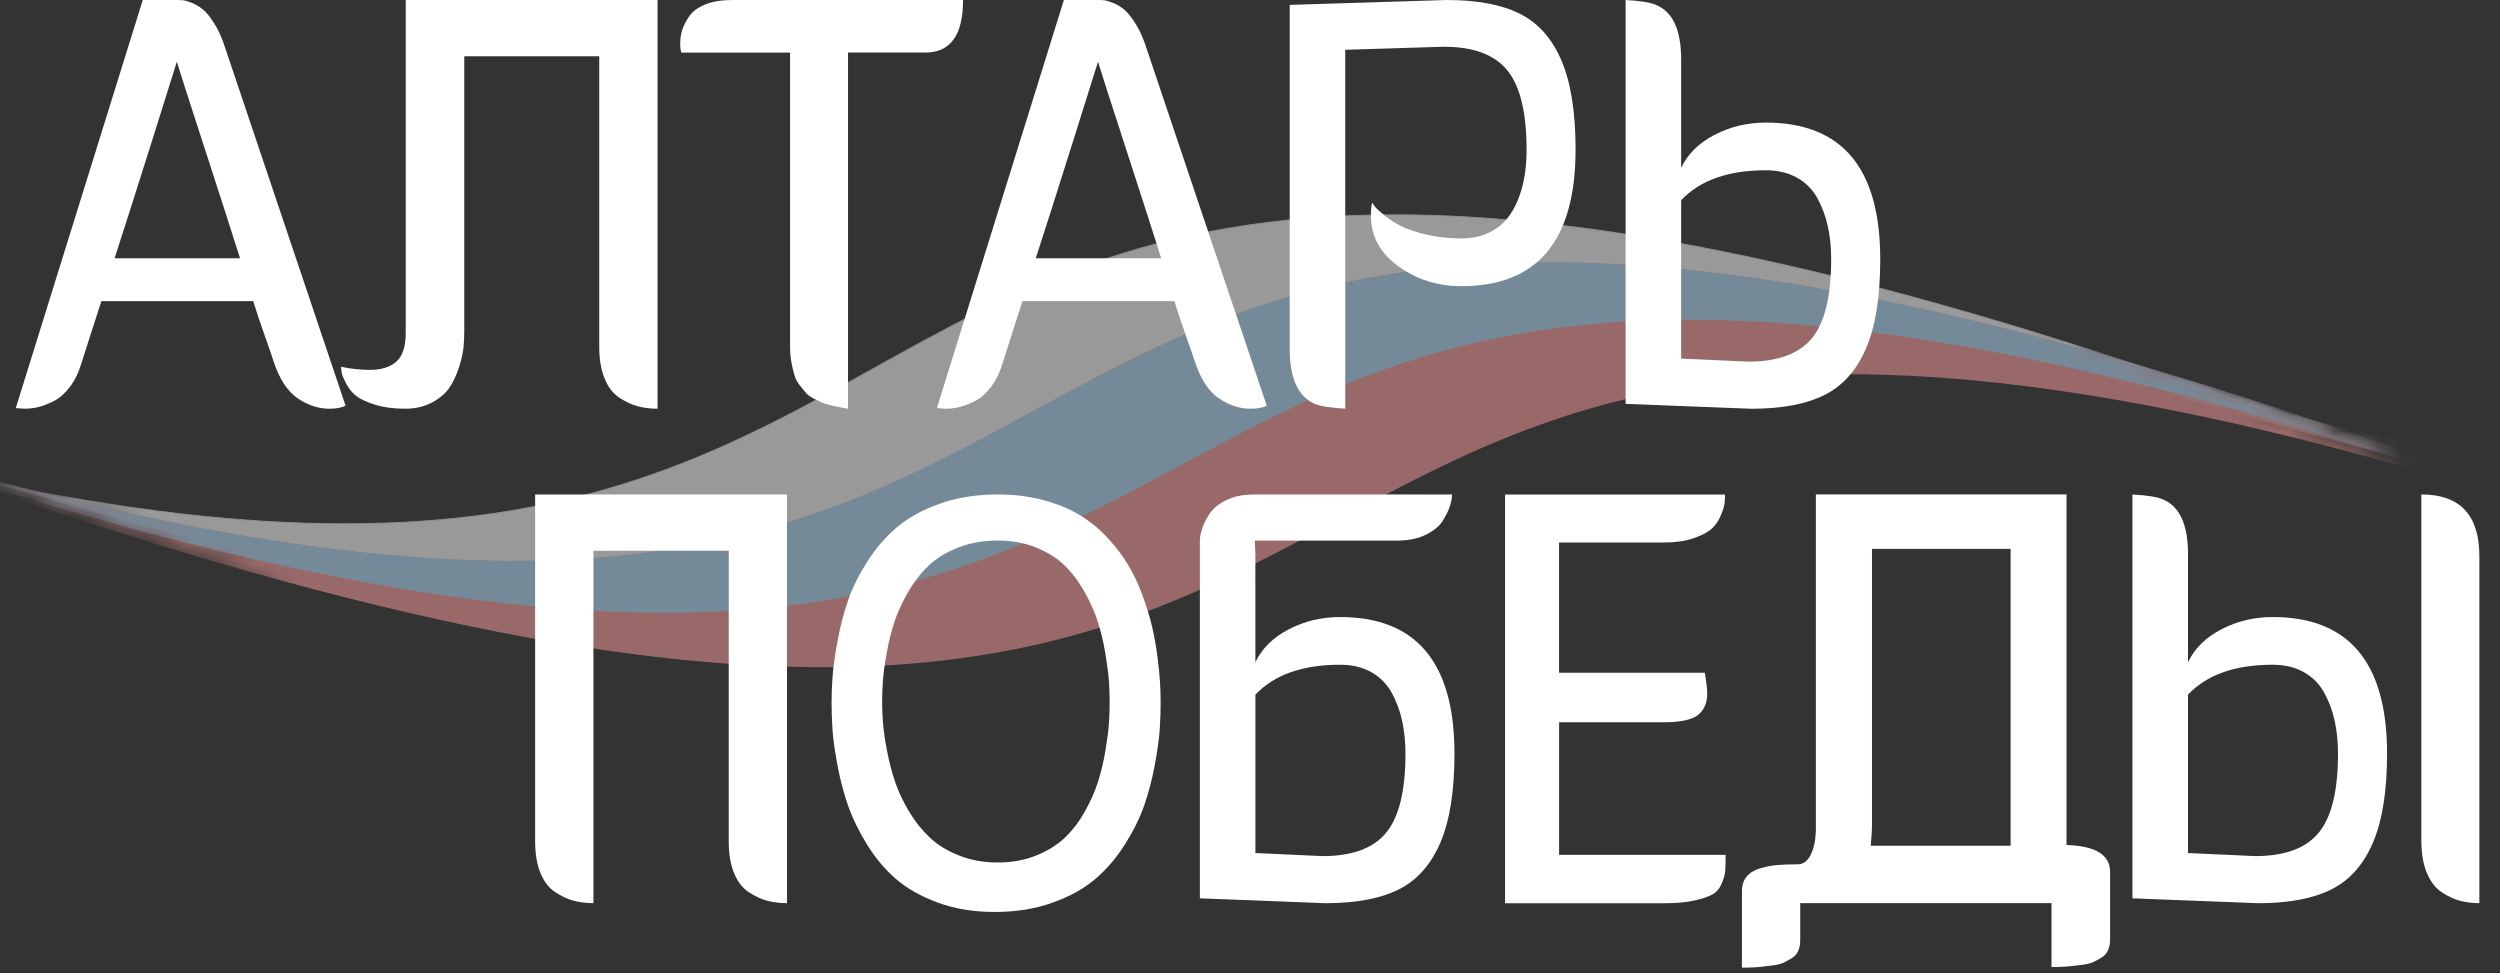 <svg width="113" height="44" viewBox="0 0 113 44" fill="none" xmlns="http://www.w3.org/2000/svg">
<rect x="0" y="0" width="113" height="44" fill="#333333" stroke="none"/>
<g opacity="0.5">
<mask id="mask0_225_837" style="mask-type:luminance" maskUnits="userSpaceOnUse" x="0" y="5" width="109" height="31">
<path d="M0 19.319L46.383 5.56C46.383 5.56 80.158 7.102 80.507 7.147C80.856 7.192 95.464 15.958 95.464 15.958L101.896 18.199L108.565 21.353L80.072 30.898L23.345 35.738L11.505 26.096C11.505 26.096 -0.295 21.573 0.251 21.467C0.797 21.36 0 19.319 0 19.319Z" fill="white"/>
</mask>
<g mask="url(#mask0_225_837)">
<path d="M15.472 26.309L-0.026 21.887C5.828 23.089 10.942 23.675 15.589 23.675C26.859 23.675 33.273 20.108 39.476 16.659C45.621 13.241 51.977 9.708 63.047 9.708C72.358 9.708 84.118 12.196 99.001 17.319C106.233 19.807 112.943 21.069 118.944 21.069C138.641 21.069 144.884 7.461 145.139 6.878L152.327 8.51L149.119 16.887L136.054 24.886L118.053 23.26L97.296 17.672L79.303 15.077L36.855 28.462L15.472 26.309ZM-1.334 21.564C-7.074 20.317 -13.572 18.464 -20.672 16.049L-1.334 21.564Z" fill="white"/>
<path d="M145.15 6.906L152.292 8.528L149.101 16.866L136.052 24.86L118.061 23.241L97.294 17.651L79.303 15.058L79.292 15.056L79.282 15.06L36.85 28.444L15.483 26.288L0.559 22.031C6.17 23.153 11.098 23.701 15.589 23.701C26.864 23.701 33.282 20.132 39.487 16.681C45.631 13.266 51.983 9.732 63.045 9.732C72.353 9.732 84.113 12.221 98.992 17.341C106.227 19.831 112.939 21.093 118.942 21.093C129.413 21.093 135.985 17.227 139.654 13.983C143.415 10.658 144.979 7.289 145.15 6.906ZM-19.742 16.339L-2.078 21.375C-7.382 20.19 -13.307 18.498 -19.742 16.339ZM145.122 6.852C145.122 6.852 139.183 21.046 118.94 21.046C113.418 21.046 106.828 19.988 99.005 17.298C82.766 11.71 71.497 9.688 63.043 9.688C40.83 9.688 38.05 23.654 15.587 23.654C11.073 23.654 5.765 23.09 -0.655 21.736L15.469 26.333L36.852 28.49L79.293 15.103L97.285 17.696L118.045 23.284L136.061 24.907L149.136 16.896L152.353 8.495L145.122 6.852ZM-21.533 15.78C-13.461 18.558 -6.581 20.483 -0.655 21.734L-21.533 15.78Z" fill="#E6E6E6"/>
</g>
<mask id="mask1_225_837" style="mask-type:luminance" maskUnits="userSpaceOnUse" x="0" y="5" width="109" height="31">
<path d="M0 19.319L46.383 5.56C46.383 5.56 80.158 7.102 80.507 7.147C80.856 7.192 95.464 15.958 95.464 15.958L101.896 18.199L108.565 21.353L80.072 30.898L23.345 35.738L11.505 26.096C11.505 26.096 -0.295 21.573 0.251 21.467C0.797 21.36 0 19.319 0 19.319Z" fill="white"/>
</mask>
<g mask="url(#mask1_225_837)">
<path d="M152.385 8.458C150.601 12.015 139.333 30.949 106.181 19.543C35.807 -4.67 58.908 37.505 -0.227 21.717L-0.383 22.164C76.51 48.619 44.492 -1.299 119.889 24.641C156.377 37.194 166.274 13.236 166.274 13.236L152.385 8.458Z" fill="#FF9F9F"/>
</g>
<mask id="mask2_225_837" style="mask-type:luminance" maskUnits="userSpaceOnUse" x="0" y="5" width="109" height="31">
<path d="M0 19.319L46.383 5.56C46.383 5.56 80.158 7.102 80.507 7.147C80.856 7.192 95.464 15.958 95.464 15.958L101.896 18.199L108.565 21.353L80.072 30.898L23.345 35.738L11.505 26.096C11.505 26.096 -0.295 21.573 0.251 21.467C0.797 21.36 0 19.319 0 19.319Z" fill="white"/>
</mask>
<g mask="url(#mask2_225_837)">
<path d="M152.385 8.458C150.601 12.015 139.333 30.949 106.181 19.543C33.074 -5.608 60.844 40.881 -7.5 19.609L-7.534 19.704C69.359 46.158 37.341 -3.759 112.739 22.181C149.226 34.734 159.124 10.776 159.124 10.776L152.385 8.458Z" fill="#B8E1FF"/>
</g>
</g>
<path d="M10.115 1.976L15.619 18.335C15.452 18.427 15.208 18.474 14.883 18.474C14.394 18.474 13.917 18.317 13.456 18.005C12.994 17.692 12.628 17.13 12.36 16.318C12.323 16.189 12.199 15.825 11.985 15.227C11.773 14.628 11.593 14.09 11.445 13.61H4.583C4.435 14.062 4.262 14.597 4.063 15.219C3.864 15.842 3.742 16.225 3.695 16.372C3.566 16.816 3.388 17.186 3.161 17.485C2.934 17.784 2.692 17.999 2.433 18.128C2.174 18.257 1.943 18.347 1.739 18.397C1.536 18.448 1.328 18.474 1.114 18.474L0.713 18.446L6.453 0H8.076C8.149 0 8.224 0.006 8.297 0.013C8.37 0.022 8.496 0.062 8.672 0.131C8.849 0.2 9.012 0.297 9.164 0.421C9.316 0.546 9.481 0.744 9.655 1.015C9.833 1.286 9.985 1.608 10.115 1.976ZM5.179 11.675H10.85C10.49 10.532 9.957 8.882 9.256 6.721C8.552 4.561 8.132 3.251 7.993 2.791C7.993 2.8 7.631 3.956 6.905 6.259C6.179 8.562 5.603 10.368 5.179 11.675Z" fill="white"/>
<path d="M27.086 15.668V2.542H20.985V14.965C20.985 15.204 20.974 15.447 20.952 15.69C20.929 15.935 20.862 16.234 20.751 16.587C20.64 16.943 20.496 17.251 20.321 17.513C20.145 17.775 19.883 18.001 19.532 18.19C19.181 18.378 18.774 18.474 18.312 18.474C17.795 18.474 17.344 18.414 16.96 18.294C16.575 18.175 16.292 18.044 16.106 17.9C15.921 17.758 15.771 17.575 15.656 17.354C15.54 17.133 15.474 16.978 15.455 16.89C15.437 16.802 15.424 16.7 15.414 16.58C15.866 16.672 16.301 16.718 16.718 16.718C17.236 16.718 17.635 16.593 17.916 16.345C18.198 16.096 18.339 15.662 18.339 15.045V0H29.721V18.474C29.397 18.474 29.101 18.436 28.827 18.363C28.555 18.291 28.277 18.162 27.996 17.977C27.714 17.791 27.491 17.505 27.33 17.113C27.166 16.72 27.086 16.24 27.086 15.668Z" fill="white"/>
<path d="M43.53 0C43.53 1.585 42.961 2.376 41.825 2.376H38.33V18.474C38.135 18.436 38.005 18.414 37.942 18.405C37.876 18.395 37.75 18.367 37.561 18.322C37.371 18.276 37.234 18.235 37.152 18.197C37.069 18.16 36.946 18.1 36.784 18.018C36.623 17.935 36.505 17.849 36.431 17.762C36.356 17.674 36.264 17.561 36.154 17.423C36.043 17.285 35.962 17.133 35.912 16.967C35.861 16.801 35.814 16.608 35.773 16.387C35.732 16.167 35.711 15.928 35.711 15.67V2.378H30.802C30.765 2.305 30.746 2.161 30.746 1.95C30.746 1.748 30.776 1.55 30.836 1.355C30.896 1.163 31.003 0.955 31.155 0.733C31.307 0.51 31.55 0.335 31.883 0.2C32.215 0.067 32.622 0 33.102 0H43.53Z" fill="white"/>
<path d="M51.752 1.976L57.256 18.335C57.089 18.427 56.845 18.474 56.52 18.474C56.031 18.474 55.554 18.317 55.093 18.005C54.631 17.692 54.266 17.13 53.997 16.318C53.96 16.189 53.836 15.825 53.622 15.227C53.41 14.628 53.228 14.09 53.082 13.61H46.218C46.07 14.062 45.897 14.597 45.698 15.219C45.499 15.842 45.378 16.225 45.331 16.372C45.201 16.816 45.023 17.186 44.796 17.485C44.569 17.784 44.327 17.999 44.068 18.128C43.809 18.257 43.579 18.347 43.374 18.397C43.172 18.448 42.963 18.474 42.749 18.474L42.348 18.446L48.088 0H49.711C49.784 0 49.859 0.006 49.932 0.013C50.005 0.022 50.131 0.062 50.307 0.131C50.484 0.2 50.647 0.297 50.799 0.421C50.951 0.546 51.116 0.744 51.29 1.015C51.47 1.286 51.622 1.608 51.752 1.976ZM46.816 11.675H52.487C52.127 10.532 51.594 8.882 50.893 6.721C50.189 4.561 49.769 3.251 49.63 2.789C49.63 2.799 49.268 3.954 48.542 6.257C47.816 8.562 47.242 10.368 46.816 11.675Z" fill="white"/>
<path d="M66.061 10.777C66.496 10.777 66.885 10.701 67.226 10.549C67.567 10.398 67.847 10.198 68.064 9.947C68.282 9.699 68.462 9.4 68.605 9.05C68.747 8.7 68.849 8.336 68.91 7.958C68.971 7.581 69.001 7.181 69.001 6.756C69.001 5.089 68.712 3.898 68.134 3.184C67.556 2.47 66.597 2.112 65.256 2.112L60.805 2.251V18.472C60.139 18.434 59.677 18.362 59.419 18.251C58.67 17.92 58.295 17.096 58.295 15.778V0.221L65.393 0C66.77 0 67.873 0.208 68.7 0.623C69.528 1.038 70.154 1.742 70.578 2.737C71.004 3.731 71.216 5.072 71.216 6.758C71.216 10.876 69.496 12.935 66.057 12.935C64.984 12.935 64.035 12.636 63.208 12.037C62.381 11.439 61.966 10.678 61.966 9.757C61.966 9.489 61.985 9.291 62.022 9.162C62.05 9.209 62.092 9.269 62.148 9.342C62.204 9.416 62.345 9.543 62.57 9.729C62.797 9.914 63.048 10.076 63.326 10.218C63.604 10.36 63.986 10.489 64.476 10.605C64.971 10.719 65.498 10.777 66.061 10.777Z" fill="white"/>
<path d="M79.815 5.541C83.263 5.541 84.987 7.599 84.987 11.718C84.987 13.404 84.775 14.744 84.349 15.739C83.923 16.733 83.297 17.438 82.469 17.853C81.642 18.268 80.539 18.476 79.162 18.476L73.478 18.255V0C74.144 0.037 74.602 0.11 74.851 0.221C75.609 0.535 75.988 1.353 75.988 2.681V7.586C76.285 6.96 76.787 6.463 77.5 6.094C78.211 5.724 78.984 5.541 79.815 5.541ZM79.815 7.696C78.114 7.696 76.838 8.149 75.988 9.05V16.208L79.025 16.346C80.365 16.346 81.325 15.991 81.903 15.283C82.481 14.574 82.769 13.385 82.769 11.718C82.769 11.183 82.719 10.686 82.618 10.226C82.516 9.766 82.357 9.34 82.139 8.947C81.922 8.556 81.614 8.25 81.216 8.027C80.819 7.807 80.352 7.696 79.815 7.696Z" fill="white"/>
<path d="M32.939 38.019V24.892H26.823V40.823C26.499 40.823 26.202 40.785 25.928 40.713C25.656 40.64 25.379 40.511 25.096 40.326C24.814 40.141 24.591 39.855 24.43 39.462C24.268 39.071 24.188 38.589 24.188 38.019V22.349H35.571V40.823C35.246 40.823 34.95 40.785 34.676 40.713C34.404 40.64 34.126 40.511 33.845 40.326C33.563 40.141 33.34 39.855 33.179 39.462C33.019 39.071 32.939 38.591 32.939 38.019Z" fill="white"/>
<path d="M45.098 22.349C45.837 22.349 46.524 22.435 47.158 22.605C47.79 22.775 48.336 23 48.794 23.274C49.251 23.551 49.67 23.891 50.048 24.297C50.427 24.703 50.743 25.114 50.992 25.535C51.242 25.953 51.459 26.415 51.643 26.916C51.827 27.419 51.971 27.886 52.073 28.318C52.174 28.752 52.255 29.203 52.315 29.672C52.375 30.141 52.414 30.532 52.433 30.84C52.452 31.149 52.461 31.45 52.461 31.745C52.461 32.141 52.448 32.549 52.42 32.968C52.392 33.386 52.318 33.921 52.198 34.57C52.078 35.218 51.919 35.83 51.72 36.4C51.521 36.972 51.23 37.561 50.846 38.168C50.461 38.776 50.017 39.297 49.508 39.729C49 40.163 48.355 40.52 47.574 40.8C46.794 41.081 45.922 41.221 44.961 41.221C44.018 41.221 43.164 41.081 42.397 40.8C41.63 40.52 40.997 40.163 40.496 39.729C39.998 39.296 39.56 38.776 39.187 38.168C38.814 37.561 38.527 36.97 38.328 36.4C38.129 35.83 37.97 35.218 37.85 34.57C37.73 33.921 37.655 33.386 37.628 32.968C37.6 32.549 37.587 32.141 37.587 31.745C37.587 31.349 37.604 30.941 37.636 30.522C37.668 30.104 37.745 29.571 37.865 28.926C37.985 28.281 38.144 27.675 38.343 27.109C38.542 26.542 38.833 25.959 39.217 25.361C39.6 24.763 40.046 24.248 40.555 23.82C41.063 23.392 41.708 23.039 42.489 22.764C43.265 22.488 44.138 22.349 45.098 22.349ZM43.344 38.667C43.875 38.879 44.46 38.985 45.098 38.985C45.736 38.985 46.316 38.879 46.839 38.667C47.36 38.456 47.794 38.187 48.135 37.86C48.477 37.533 48.777 37.14 49.035 36.678C49.294 36.218 49.493 35.768 49.632 35.331C49.771 34.893 49.882 34.428 49.964 33.934C50.047 33.441 50.101 33.029 50.124 32.697C50.146 32.366 50.157 32.048 50.157 31.743C50.157 31.438 50.146 31.12 50.124 30.79C50.101 30.459 50.047 30.044 49.964 29.547C49.882 29.049 49.771 28.58 49.632 28.137C49.493 27.694 49.294 27.241 49.035 26.776C48.777 26.311 48.477 25.91 48.135 25.574C47.794 25.237 47.36 24.965 46.839 24.751C46.317 24.54 45.736 24.433 45.098 24.433C44.441 24.433 43.843 24.54 43.303 24.751C42.763 24.963 42.316 25.237 41.965 25.574C41.615 25.91 41.305 26.311 41.037 26.776C40.769 27.241 40.562 27.696 40.42 28.137C40.277 28.58 40.161 29.049 40.073 29.547C39.984 30.044 39.93 30.459 39.906 30.79C39.883 31.12 39.872 31.438 39.872 31.743C39.872 32.038 39.885 32.356 39.913 32.697C39.941 33.037 40.001 33.45 40.093 33.934C40.185 34.418 40.305 34.88 40.453 35.323C40.602 35.766 40.812 36.215 41.084 36.671C41.356 37.127 41.669 37.522 42.02 37.852C42.37 38.185 42.813 38.456 43.344 38.667Z" fill="white"/>
<path d="M65.633 22.349C65.633 22.488 65.603 22.656 65.543 22.854C65.483 23.052 65.374 23.278 65.217 23.531C65.059 23.785 64.8 23.998 64.44 24.174C64.08 24.349 63.651 24.435 63.152 24.435H56.717C56.717 24.501 56.721 24.6 56.73 24.733C56.74 24.865 56.743 24.966 56.743 25.03V29.935C57.04 29.309 57.543 28.812 58.255 28.444C58.967 28.075 59.739 27.89 60.57 27.89C64.018 27.89 65.742 29.948 65.742 34.067C65.742 35.753 65.53 37.093 65.104 38.088C64.678 39.082 64.052 39.787 63.225 40.202C62.397 40.617 61.294 40.825 59.917 40.825L54.234 40.604V24.437C54.234 24.299 54.264 24.131 54.324 23.933C54.384 23.734 54.492 23.508 54.65 23.256C54.808 23.003 55.061 22.788 55.412 22.613C55.763 22.437 56.188 22.351 56.687 22.351H65.633V22.349ZM60.572 30.046C58.871 30.046 57.595 30.498 56.745 31.399V38.557L59.782 38.696C61.122 38.696 62.082 38.34 62.66 37.632C63.238 36.923 63.527 35.734 63.527 34.067C63.527 33.532 63.476 33.035 63.375 32.575C63.273 32.115 63.114 31.689 62.896 31.296C62.679 30.905 62.371 30.599 61.974 30.377C61.574 30.156 61.109 30.046 60.572 30.046Z" fill="white"/>
<path d="M70.471 32.644V38.641H77.999C77.999 38.972 77.992 39.219 77.978 39.382C77.965 39.544 77.909 39.733 77.812 39.955C77.714 40.178 77.571 40.337 77.382 40.44C77.192 40.541 76.917 40.63 76.557 40.709C76.196 40.787 75.748 40.827 75.212 40.827H68.029V22.353H77.971C77.971 22.5 77.963 22.633 77.95 22.753C77.937 22.872 77.881 23.052 77.783 23.291C77.686 23.53 77.549 23.731 77.374 23.893C77.198 24.054 76.924 24.2 76.549 24.329C76.174 24.458 75.729 24.521 75.212 24.521H70.469V30.408H77.056C77.129 30.832 77.166 31.145 77.166 31.349C77.166 31.773 77.027 32.094 76.75 32.315C76.472 32.536 75.96 32.646 75.212 32.646H70.471V32.644Z" fill="white"/>
<path d="M81.37 40.823V42.494C81.37 42.679 81.34 42.84 81.28 42.978C81.22 43.117 81.123 43.227 80.989 43.309C80.856 43.391 80.729 43.461 80.609 43.517C80.489 43.573 80.316 43.614 80.089 43.642C79.862 43.67 79.688 43.691 79.562 43.704C79.436 43.717 79.245 43.728 78.986 43.737H78.736V40.282C78.736 40.015 78.806 39.797 78.945 39.626C79.083 39.456 79.284 39.331 79.547 39.252C79.809 39.174 80.068 39.123 80.323 39.101C80.577 39.079 80.89 39.067 81.26 39.067C81.509 39.067 81.708 38.916 81.856 38.611C82.004 38.306 82.077 37.912 82.077 37.422V22.347H93.406V38.196C94.719 38.234 95.376 38.639 95.376 39.411V42.464C95.376 42.649 95.345 42.81 95.285 42.948C95.225 43.087 95.128 43.197 94.995 43.279C94.862 43.361 94.734 43.431 94.614 43.487C94.494 43.541 94.321 43.584 94.094 43.612C93.867 43.64 93.693 43.661 93.567 43.674C93.441 43.687 93.25 43.7 92.991 43.709H92.729V40.821H81.37V40.823ZM90.881 24.809H84.614V37.342C84.614 37.508 84.595 37.802 84.557 38.226H90.879V24.809H90.881Z" fill="white"/>
<path d="M102.723 27.89C106.171 27.89 107.895 29.948 107.895 34.067C107.895 35.753 107.683 37.093 107.257 38.088C106.831 39.082 106.205 39.787 105.378 40.202C104.55 40.617 103.447 40.825 102.07 40.825L96.386 40.604V22.351C97.052 22.388 97.51 22.461 97.76 22.572C98.517 22.886 98.897 23.704 98.897 25.032V29.937C99.193 29.311 99.696 28.814 100.408 28.445C101.119 28.075 101.89 27.89 102.723 27.89ZM102.723 30.046C101.022 30.046 99.746 30.498 98.897 31.399V38.557L101.934 38.696C103.273 38.696 104.233 38.34 104.811 37.632C105.389 36.923 105.678 35.734 105.678 34.067C105.678 33.532 105.627 33.035 105.526 32.575C105.425 32.115 105.265 31.689 105.047 31.296C104.83 30.905 104.522 30.599 104.125 30.377C103.725 30.156 103.258 30.046 102.723 30.046ZM109.446 38.019V22.349C111.193 22.349 112.067 23.28 112.067 25.14V40.823C111.752 40.823 111.459 40.785 111.187 40.713C110.915 40.64 110.639 40.511 110.362 40.326C110.084 40.141 109.863 39.855 109.696 39.462C109.531 39.071 109.446 38.591 109.446 38.019Z" fill="white"/>
</svg>
